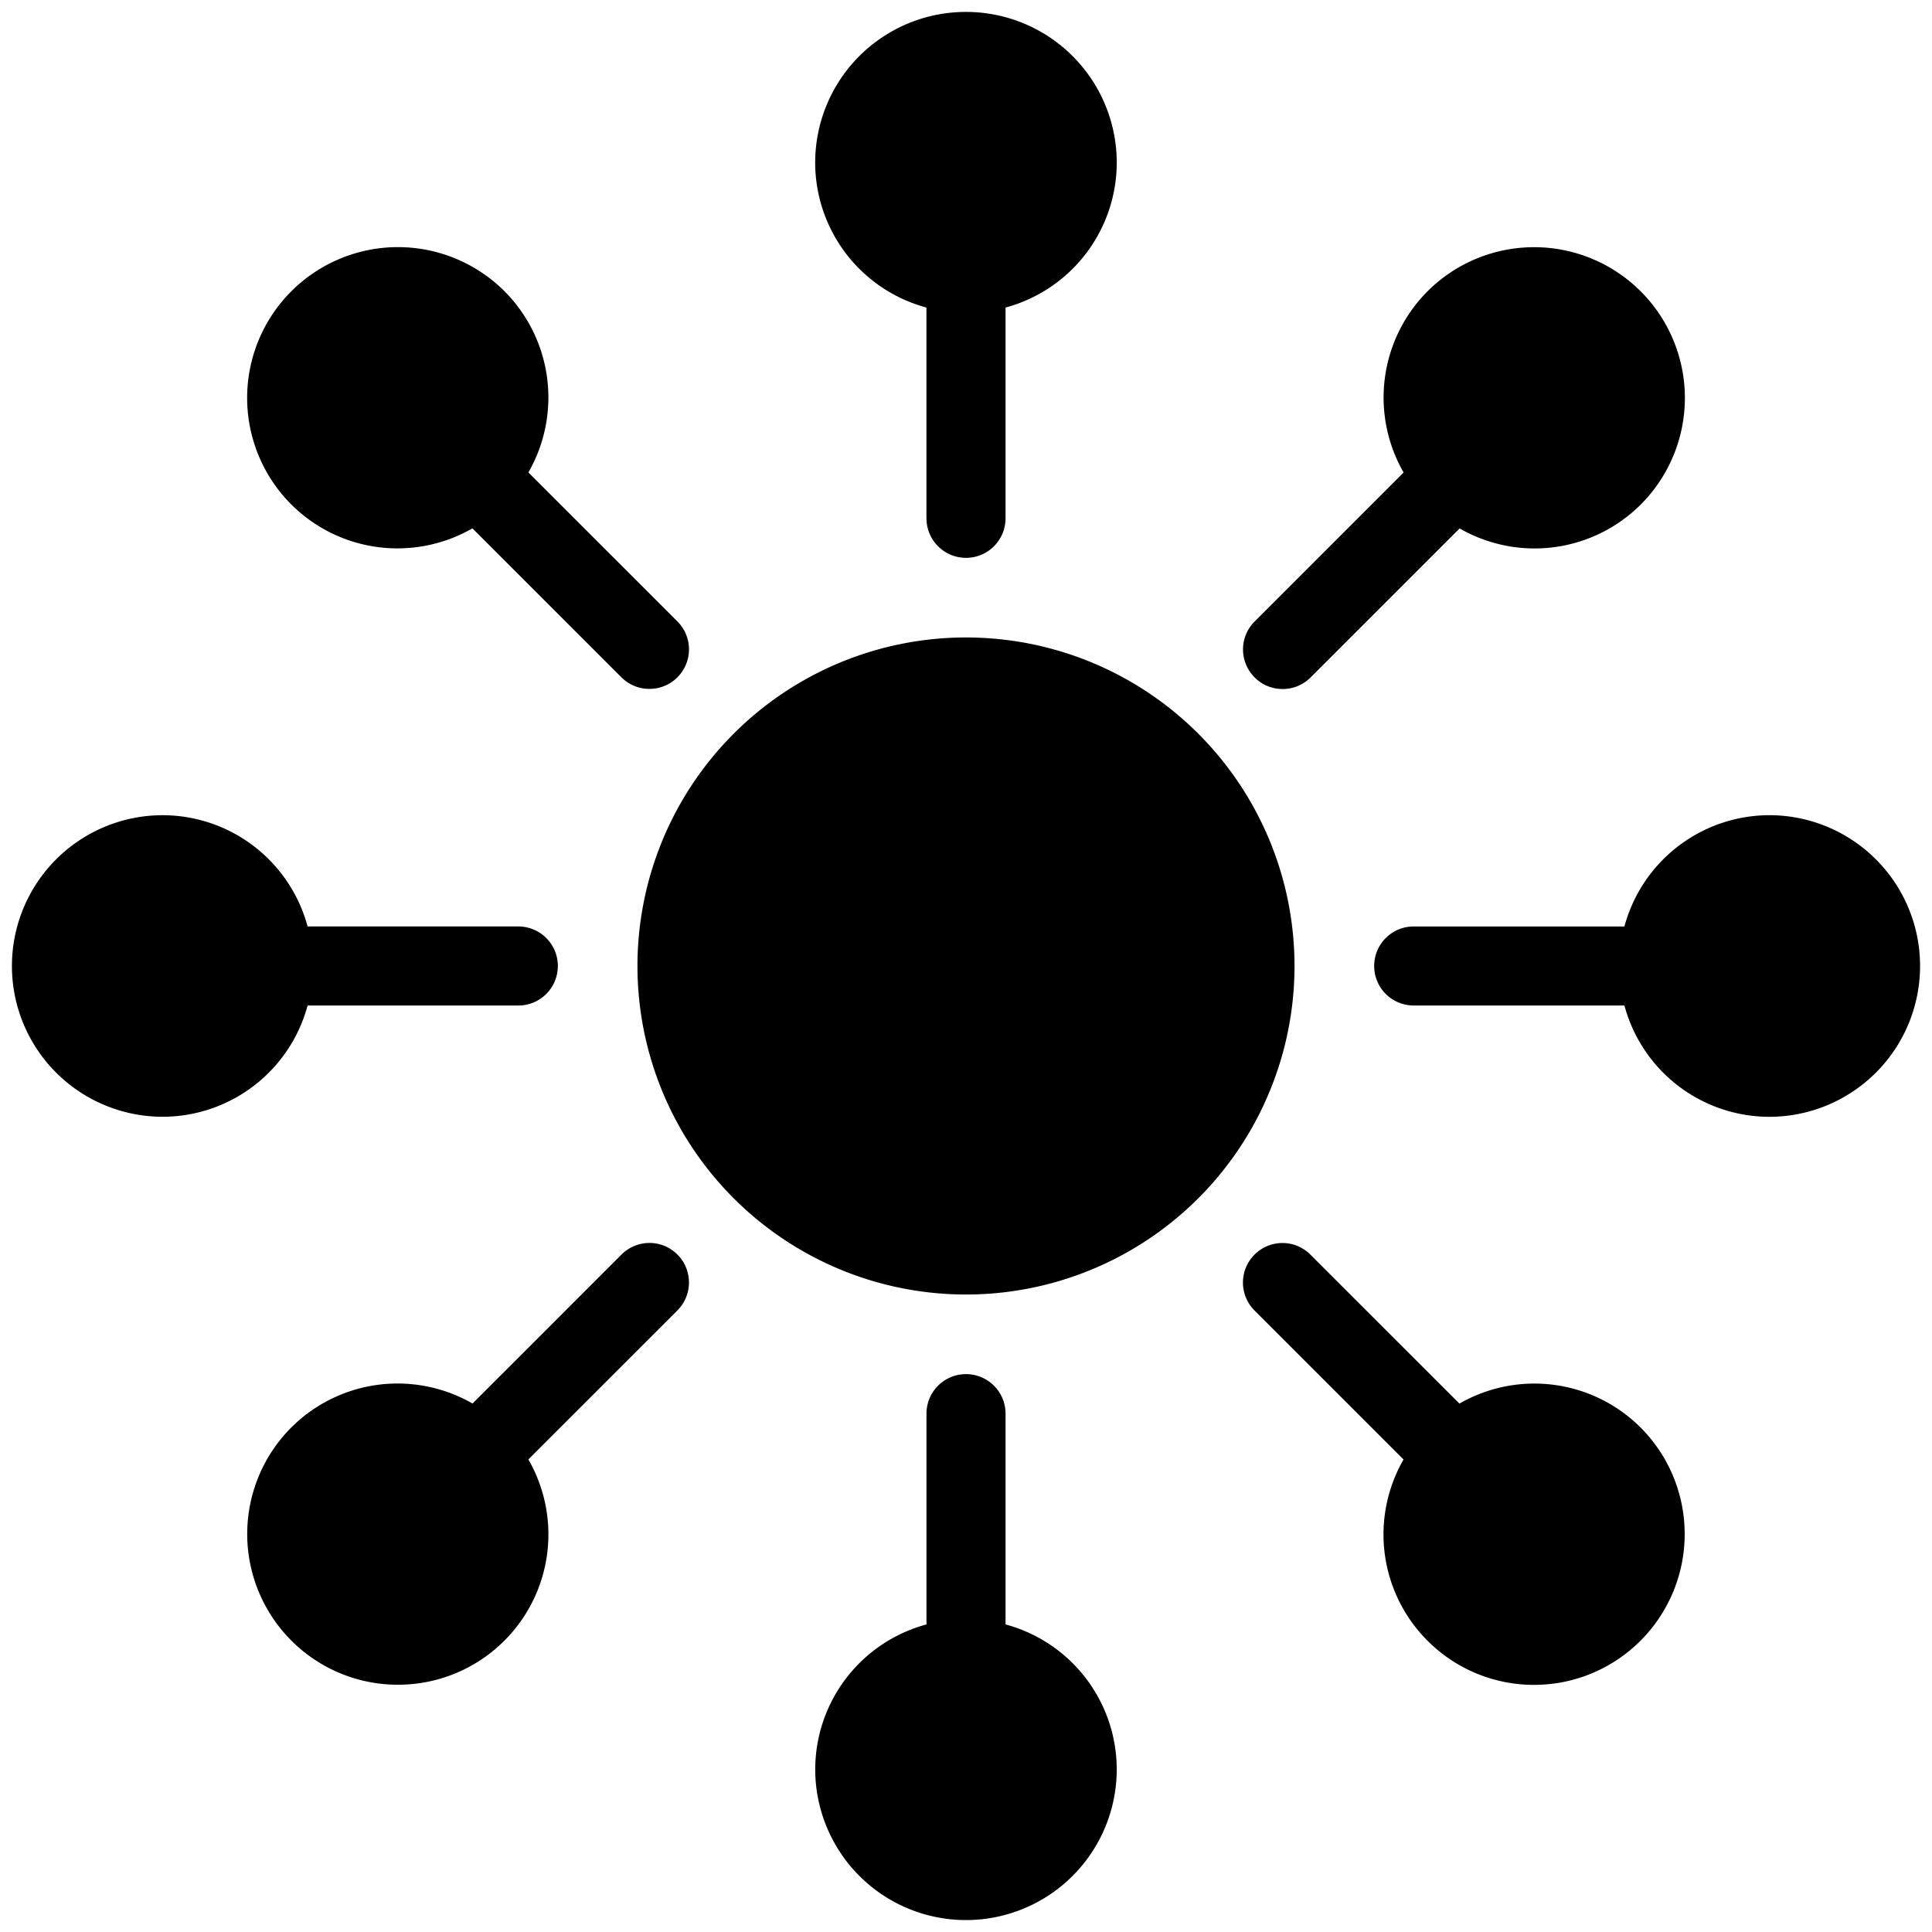 <svg xmlns="http://www.w3.org/2000/svg" width="81" height="81" viewBox="0 0 81 81">
  <g id="icon" transform="translate(-987.5 -1231.5)">
    <rect id="長方形_5310" data-name="長方形 5310" width="80" height="79.999" transform="translate(988 1232)" fill="none"/>
    <path id="合体_9" data-name="合体 9" d="M-6620.321,4012.677a6.3,6.3,0,0,1,4.664-6.072v-8.837a1.656,1.656,0,0,1,1.657-1.657,1.657,1.657,0,0,1,1.658,1.657v8.837a6.3,6.3,0,0,1,4.662,6.072A6.321,6.321,0,0,1-6614,4019,6.321,6.321,0,0,1-6620.321,4012.677Zm25.665-5.394a6.3,6.3,0,0,1-1-7.593l-6.247-6.247a1.655,1.655,0,0,1,0-2.343,1.652,1.652,0,0,1,2.341,0l6.249,6.247a6.3,6.3,0,0,1,7.593,1,6.321,6.321,0,0,1,0,8.939,6.3,6.3,0,0,1-4.47,1.853A6.3,6.3,0,0,1-6594.656,4007.283Zm-47.628,0a6.321,6.321,0,0,1,0-8.939,6.306,6.306,0,0,1,7.595-1l6.247-6.247a1.655,1.655,0,0,1,2.343,0,1.659,1.659,0,0,1,0,2.343l-6.249,6.247a6.3,6.3,0,0,1-1,7.593,6.3,6.3,0,0,1-4.469,1.853A6.3,6.3,0,0,1-6642.284,4007.283Zm14.51-28.284A13.774,13.774,0,0,1-6614,3965.226,13.773,13.773,0,0,1-6600.227,3979,13.773,13.773,0,0,1-6614,3992.773,13.774,13.774,0,0,1-6627.774,3979Zm41.379,1.657h-8.835a1.654,1.654,0,0,1-1.657-1.657,1.655,1.655,0,0,1,1.657-1.656h8.834a6.308,6.308,0,0,1,6.075-4.666A6.322,6.322,0,0,1-6574,3979a6.323,6.323,0,0,1-6.32,6.323A6.3,6.3,0,0,1-6586.395,3980.656ZM-6654,3979a6.322,6.322,0,0,1,6.322-6.322,6.3,6.3,0,0,1,6.074,4.664h8.835a1.657,1.657,0,0,1,1.657,1.658,1.657,1.657,0,0,1-1.657,1.657h-8.835a6.3,6.3,0,0,1-6.074,4.664A6.322,6.322,0,0,1-6654,3979Zm52.1-12.1a1.655,1.655,0,0,1,0-2.343l6.247-6.247a6.307,6.307,0,0,1,1-7.595,6.323,6.323,0,0,1,8.941,0,6.321,6.321,0,0,1,0,8.939,6.3,6.3,0,0,1-7.593,1l-6.249,6.249a1.644,1.644,0,0,1-1.17.484A1.638,1.638,0,0,1-6601.9,3966.9Zm-26.544,0-6.249-6.249a6.3,6.3,0,0,1-7.593-1,6.318,6.318,0,0,1,0-8.939,6.321,6.321,0,0,1,8.939,0,6.311,6.311,0,0,1,1,7.595l6.247,6.247a1.655,1.655,0,0,1,0,2.343,1.641,1.641,0,0,1-1.17.484A1.64,1.64,0,0,1-6628.442,3966.9Zm12.785-6.67v-8.836a6.3,6.3,0,0,1-4.664-6.073A6.319,6.319,0,0,1-6614,3939a6.319,6.319,0,0,1,6.32,6.321,6.3,6.3,0,0,1-4.662,6.073v8.836a1.657,1.657,0,0,1-1.658,1.658A1.657,1.657,0,0,1-6615.657,3960.23Z" transform="translate(7642 -2707)" stroke="rgba(0,0,0,0)" stroke-miterlimit="10" stroke-width="1"/>
  </g>
</svg>

